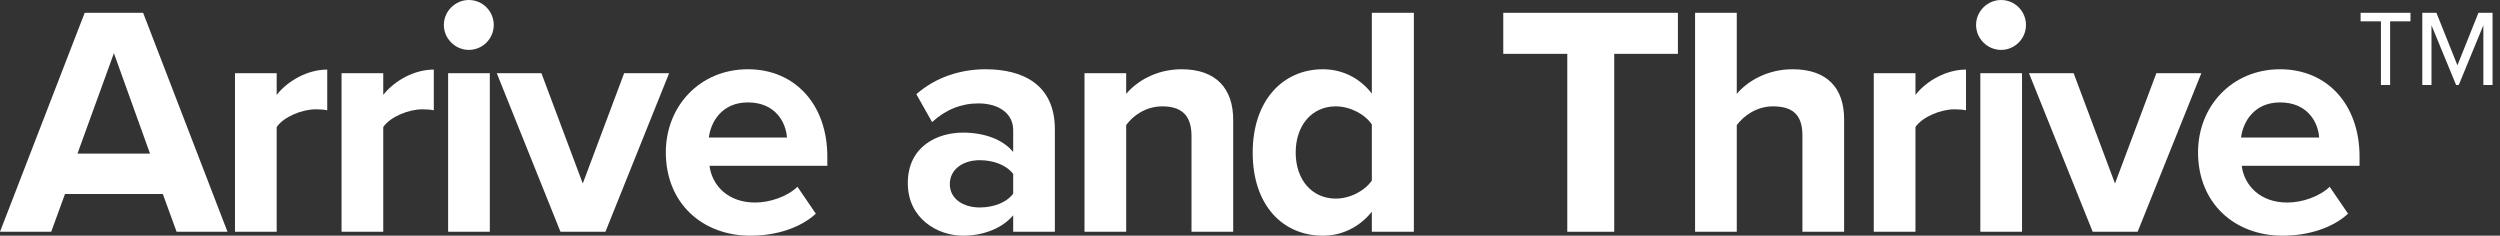<?xml version="1.0" encoding="UTF-8"?> <svg xmlns="http://www.w3.org/2000/svg" width="297" height="28" viewBox="0 0 297 28" fill="none"><rect x="0" y="0" width="297" height="28" fill="#333333" stroke="none"/><path d="M27.025 27.532L17.003 1.521H10.061L0 27.532H6.084L7.721 23.047H19.343L20.98 27.532H27.025ZM17.822 18.251H9.203L13.532 6.318L17.822 18.251Z" fill="white"></path><path d="M32.87 27.532V15.092C33.689 13.883 35.873 12.986 37.511 12.986C38.057 12.986 38.525 13.025 38.876 13.103V8.267C36.536 8.267 34.196 9.593 32.87 11.27V8.696H27.917V27.532H32.87Z" fill="white"></path><path d="M45.53 27.532V15.092C46.349 13.883 48.533 12.986 50.171 12.986C50.717 12.986 51.184 13.025 51.535 13.103V8.267C49.196 8.267 46.856 9.593 45.53 11.27V8.696H40.577V27.532H45.53Z" fill="white"></path><path d="M55.694 5.928C57.332 5.928 58.658 4.602 58.658 2.964C58.658 1.326 57.332 0 55.694 0C54.095 0 52.73 1.326 52.73 2.964C52.73 4.602 54.095 5.928 55.694 5.928ZM58.19 27.532V8.696H53.237V27.532H58.19Z" fill="white"></path><path d="M71.925 27.532L79.491 8.696H74.148L69.234 21.799L64.321 8.696H59.017L66.583 27.532H71.925Z" fill="white"></path><path d="M79.1 18.095C79.1 24.139 83.429 28 89.161 28C92.086 28 95.011 27.142 96.922 25.387L94.738 22.189C93.529 23.359 91.462 24.061 89.707 24.061C86.51 24.061 84.599 22.072 84.287 19.694H98.287V18.602C98.287 12.44 94.465 8.228 88.849 8.228C83.117 8.228 79.1 12.635 79.1 18.095ZM88.849 12.167C92.125 12.167 93.373 14.546 93.49 16.34H84.209C84.443 14.468 85.769 12.167 88.849 12.167Z" fill="white"></path><path d="M125.318 27.532V15.365C125.318 9.944 121.379 8.228 117.09 8.228C114.126 8.228 111.162 9.164 108.861 11.192L110.733 14.507C112.332 13.025 114.204 12.284 116.232 12.284C118.728 12.284 120.366 13.532 120.366 15.443V18.056C119.118 16.535 116.895 15.755 114.399 15.755C111.396 15.755 107.847 17.354 107.847 21.76C107.847 25.972 111.396 28 114.399 28C116.856 28 119.079 27.103 120.366 25.582V27.532H125.318ZM120.366 23.008C119.547 24.1 117.987 24.646 116.388 24.646C114.438 24.646 112.839 23.632 112.839 21.877C112.839 20.084 114.438 19.031 116.388 19.031C117.987 19.031 119.547 19.577 120.366 20.669V23.008Z" fill="white"></path><path d="M146.504 27.532V14.234C146.504 10.568 144.515 8.228 140.381 8.228C137.3 8.228 134.999 9.71 133.79 11.153V8.696H128.838V27.532H133.79V14.858C134.609 13.727 136.13 12.635 138.08 12.635C140.186 12.635 141.551 13.532 141.551 16.145V27.532H146.504Z" fill="white"></path><path d="M167.967 27.532V1.521H162.975V11.114C161.494 9.203 159.388 8.228 157.165 8.228C152.368 8.228 148.82 11.972 148.82 18.134C148.82 24.412 152.407 28 157.165 28C159.427 28 161.494 26.986 162.975 25.153V27.532H167.967ZM162.975 21.448C162.118 22.696 160.363 23.593 158.686 23.593C155.878 23.593 153.928 21.37 153.928 18.134C153.928 14.858 155.878 12.635 158.686 12.635C160.363 12.635 162.118 13.532 162.975 14.78V21.448Z" fill="white"></path><path d="M191.77 27.532V6.396H199.335V1.521H178.589V6.396H186.193V27.532H191.77Z" fill="white"></path><path d="M219.08 27.532V14.156C219.08 10.49 217.091 8.228 212.958 8.228C209.877 8.228 207.537 9.71 206.328 11.153V1.521H201.375V27.532H206.328V14.858C207.186 13.727 208.707 12.635 210.618 12.635C212.763 12.635 214.128 13.454 214.128 16.067V27.532H219.08Z" fill="white"></path><path d="M227.557 27.532V15.092C228.376 13.883 230.56 12.986 232.197 12.986C232.743 12.986 233.211 13.025 233.562 13.103V8.267C231.223 8.267 228.883 9.593 227.557 11.27V8.696H222.604V27.532H227.557Z" fill="white"></path><path d="M237.721 5.928C239.359 5.928 240.685 4.602 240.685 2.964C240.685 1.326 239.359 0 237.721 0C236.122 0 234.757 1.326 234.757 2.964C234.757 4.602 236.122 5.928 237.721 5.928ZM240.217 27.532V8.696H235.264V27.532H240.217Z" fill="white"></path><path d="M253.952 27.532L261.518 8.696H256.175L251.261 21.799L246.348 8.696H241.044L248.61 27.532H253.952Z" fill="white"></path><path d="M261.127 18.095C261.127 24.139 265.456 28 271.188 28C274.113 28 277.038 27.142 278.949 25.387L276.765 22.189C275.556 23.359 273.489 24.061 271.734 24.061C268.536 24.061 266.626 22.072 266.314 19.694H280.314V18.602C280.314 12.44 276.492 8.228 270.876 8.228C265.144 8.228 261.127 12.635 261.127 18.095ZM270.876 12.167C274.152 12.167 275.4 14.546 275.517 16.34H266.236C266.47 14.468 267.795 12.167 270.876 12.167Z" fill="white"></path><path d="M286.365 2.535V1.521H280.438V2.535H282.856V10.1H283.947V2.535H286.365ZM296.115 10.1V1.521H294.438L291.942 7.76L289.446 1.521H287.769V10.1H288.861V3.003L291.786 10.1H292.098L295.023 3.003V10.1H296.115Z" fill="white"></path></svg> 
